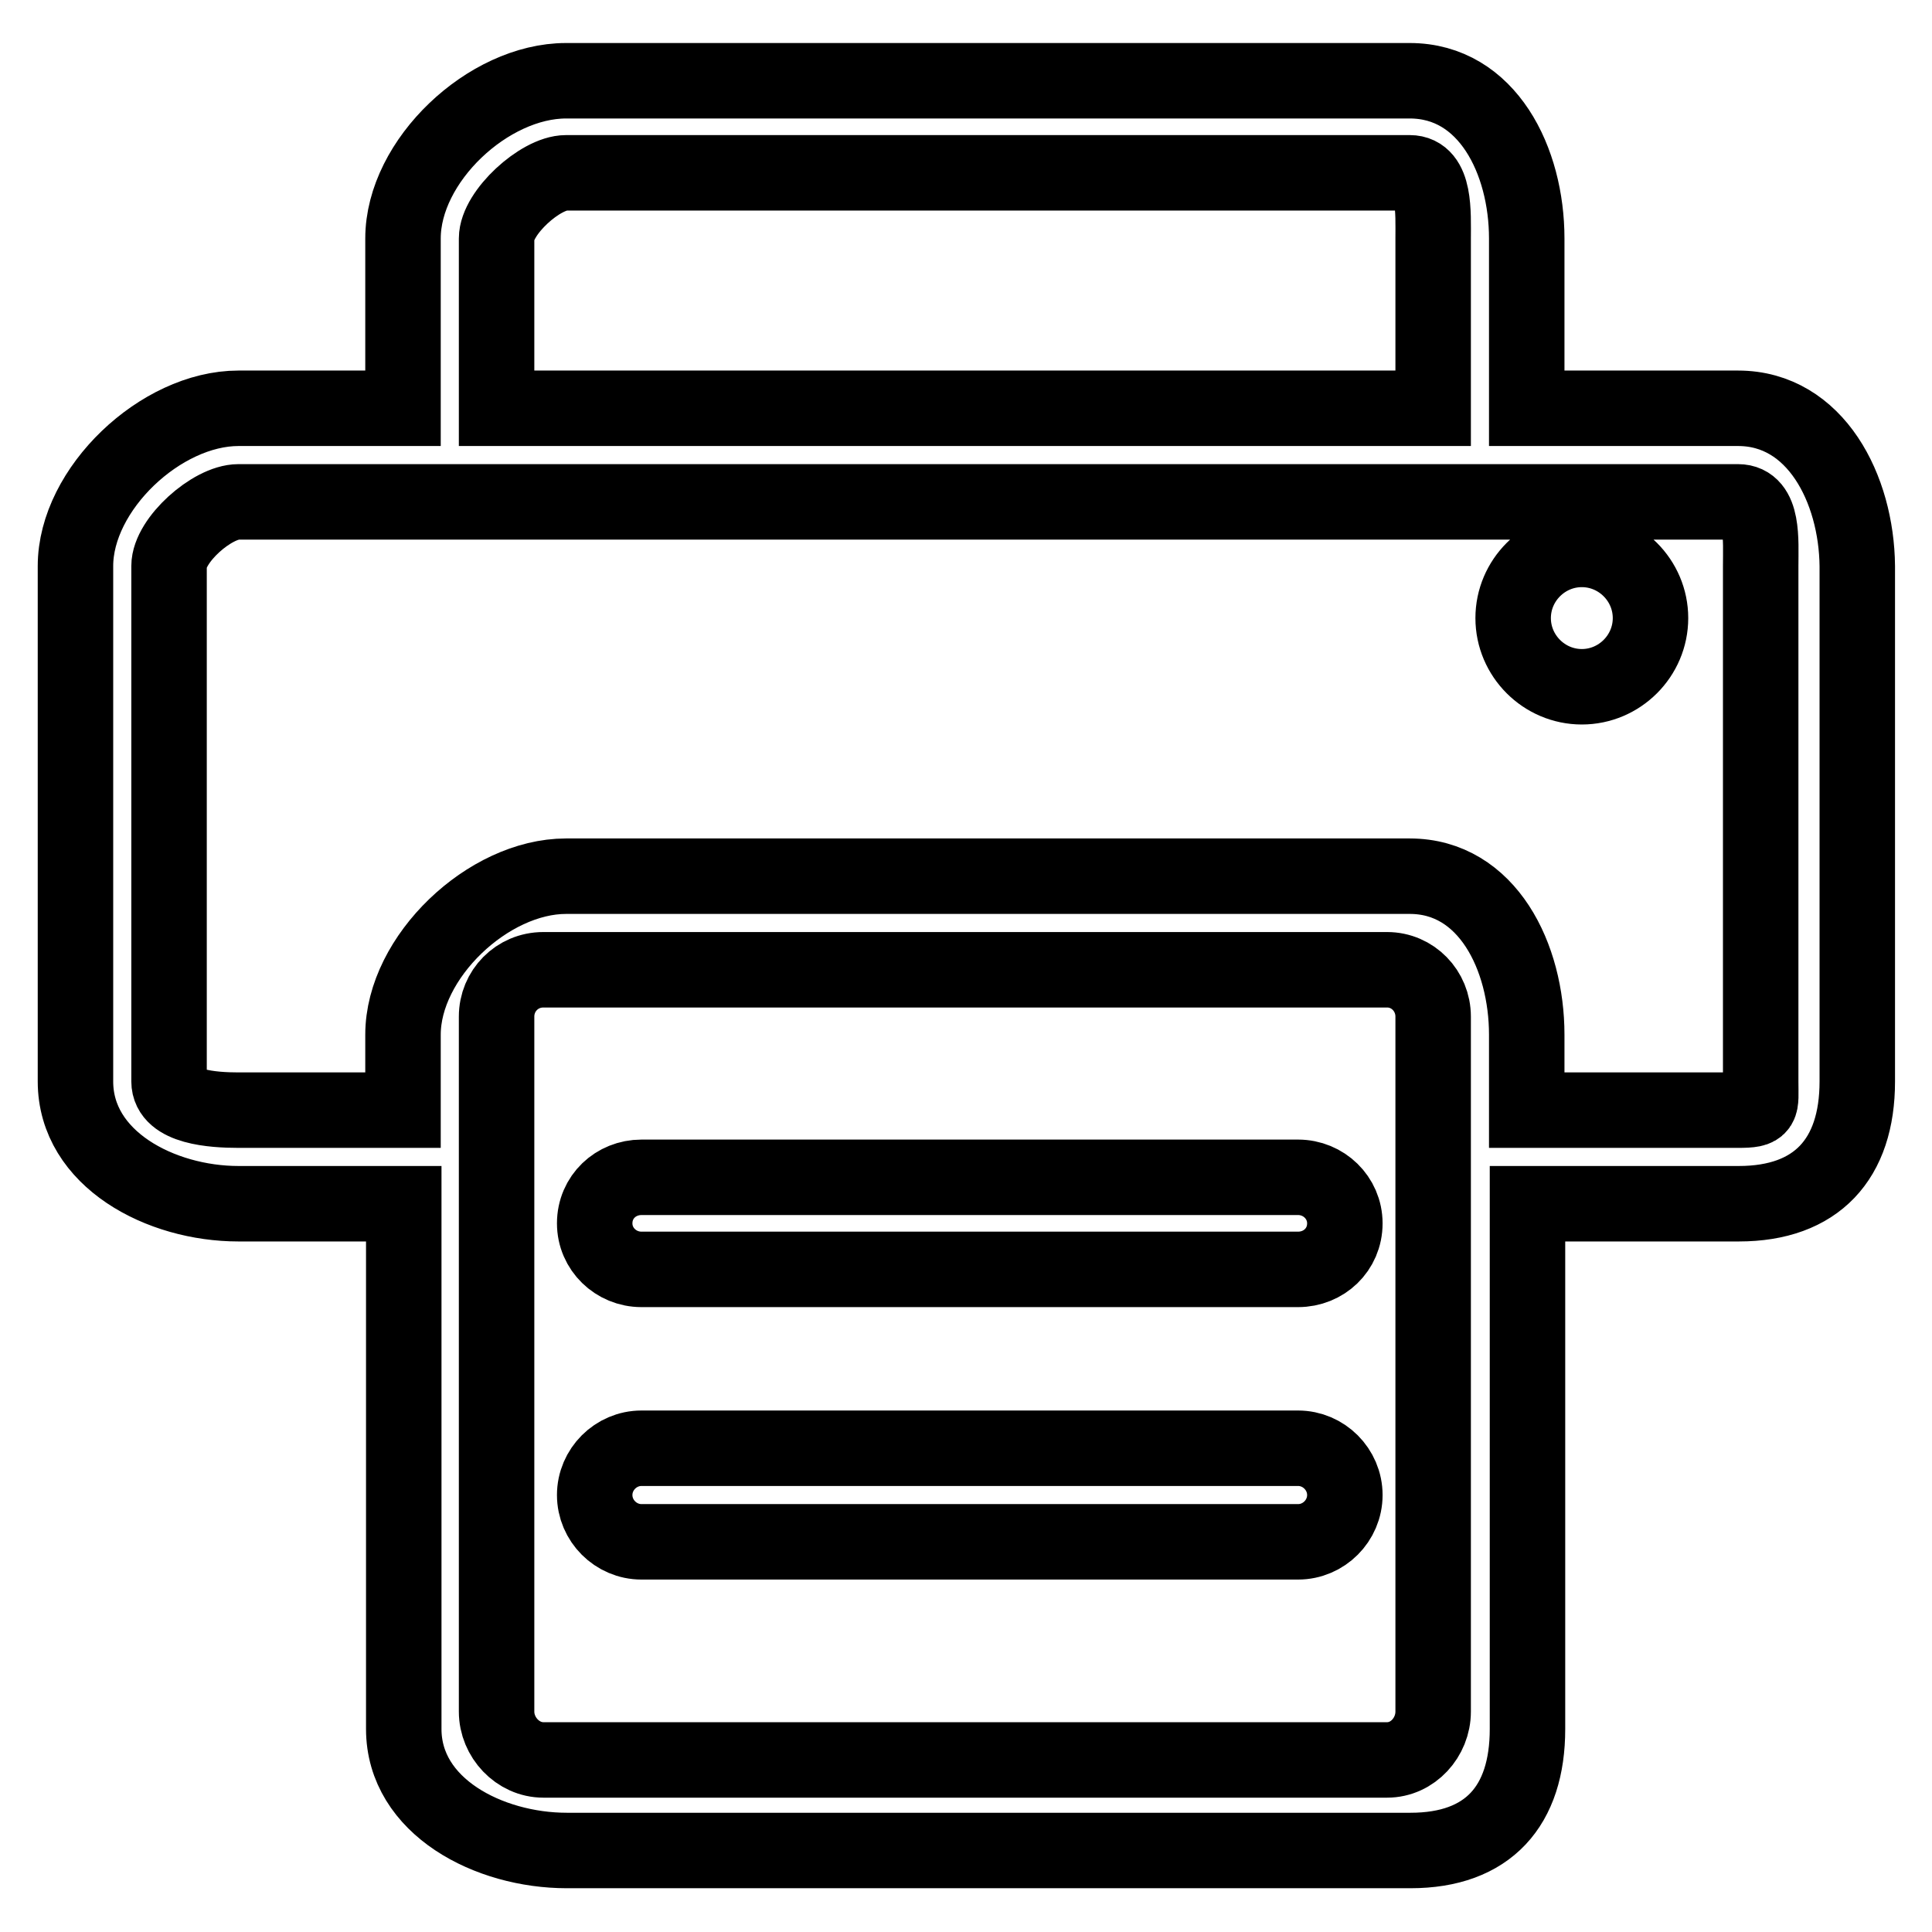 <?xml version="1.0" encoding="utf-8"?>
<!-- Svg Vector Icons : http://www.onlinewebfonts.com/icon -->
<!DOCTYPE svg PUBLIC "-//W3C//DTD SVG 1.1//EN" "http://www.w3.org/Graphics/SVG/1.1/DTD/svg11.dtd">
<svg version="1.1" xmlns="http://www.w3.org/2000/svg" xmlns:xlink="http://www.w3.org/1999/xlink" x="0px" y="0px" viewBox="0 0 256 256" enable-background="new 0 0 256 256" xml:space="preserve">
<g> <path stroke-width="10" fill-opacity="0" stroke="#000000"  d="M230.3,54.1h-28V31.6c0-10.3-5.2-20.9-15.5-20.9H75c-10.3,0-21.6,10.6-21.6,20.9v22.5H31.6 C21.3,54.1,10,64.8,10,75v68.3c0,10.3,11.3,16.2,21.6,16.2h21.9v69.6c0,10.3,11.3,16.1,21.6,16.1h111.8c10.3,0,15.5-5.9,15.5-16.1 v-69.6h28c10.3,0,15.7-5.9,15.7-16.2V75C246,64.8,240.6,54.1,230.3,54.1L230.3,54.1z M65.8,31.6c0-3.4,5.8-8.7,9.2-8.7h111.8 c3.4,0,3.1,5.3,3.1,8.7v22.5H65.8V31.6L65.8,31.6z M189.9,226.8c0,3.4-2.7,6.4-6.1,6.4H72c-3.4,0-6.2-3-6.2-6.4v-92.1 c0-3.4,2.7-6.2,6.2-6.2h111.8c3.4,0,6.1,2.8,6.1,6.2V226.8L189.9,226.8z M233.3,143.3c0,3.4,0.4,3.8-3,3.8h-28v-10 c0-10.3-5.2-21-15.5-21H75c-10.3,0-21.6,10.7-21.6,21v10H31.6c-3.4,0-9.2-0.4-9.2-3.8V75c0-3.4,5.7-8.5,9.2-8.5h198.7 c3.4,0,3,5.1,3,8.5V143.3L233.3,143.3z M172,156H85c-3.4,0-6.2,2.6-6.2,6.1c0,3.4,2.8,6.1,6.2,6.1H172c3.4,0,6.2-2.6,6.2-6.1 C178.2,158.7,175.4,156,172,156L172,156z M172,191.9H85c-3.4,0-6.2,2.8-6.2,6.2s2.8,6.2,6.2,6.2H172c3.4,0,6.2-2.8,6.2-6.2 S175.4,191.9,172,191.9L172,191.9z M200.5,81.9c0,5,4.1,9.1,9.1,9.1c5,0,9.1-4.1,9.1-9.1c0-5-4.1-9.1-9.1-9.1 C204.6,72.8,200.5,76.9,200.5,81.9z"/></g>
</svg>